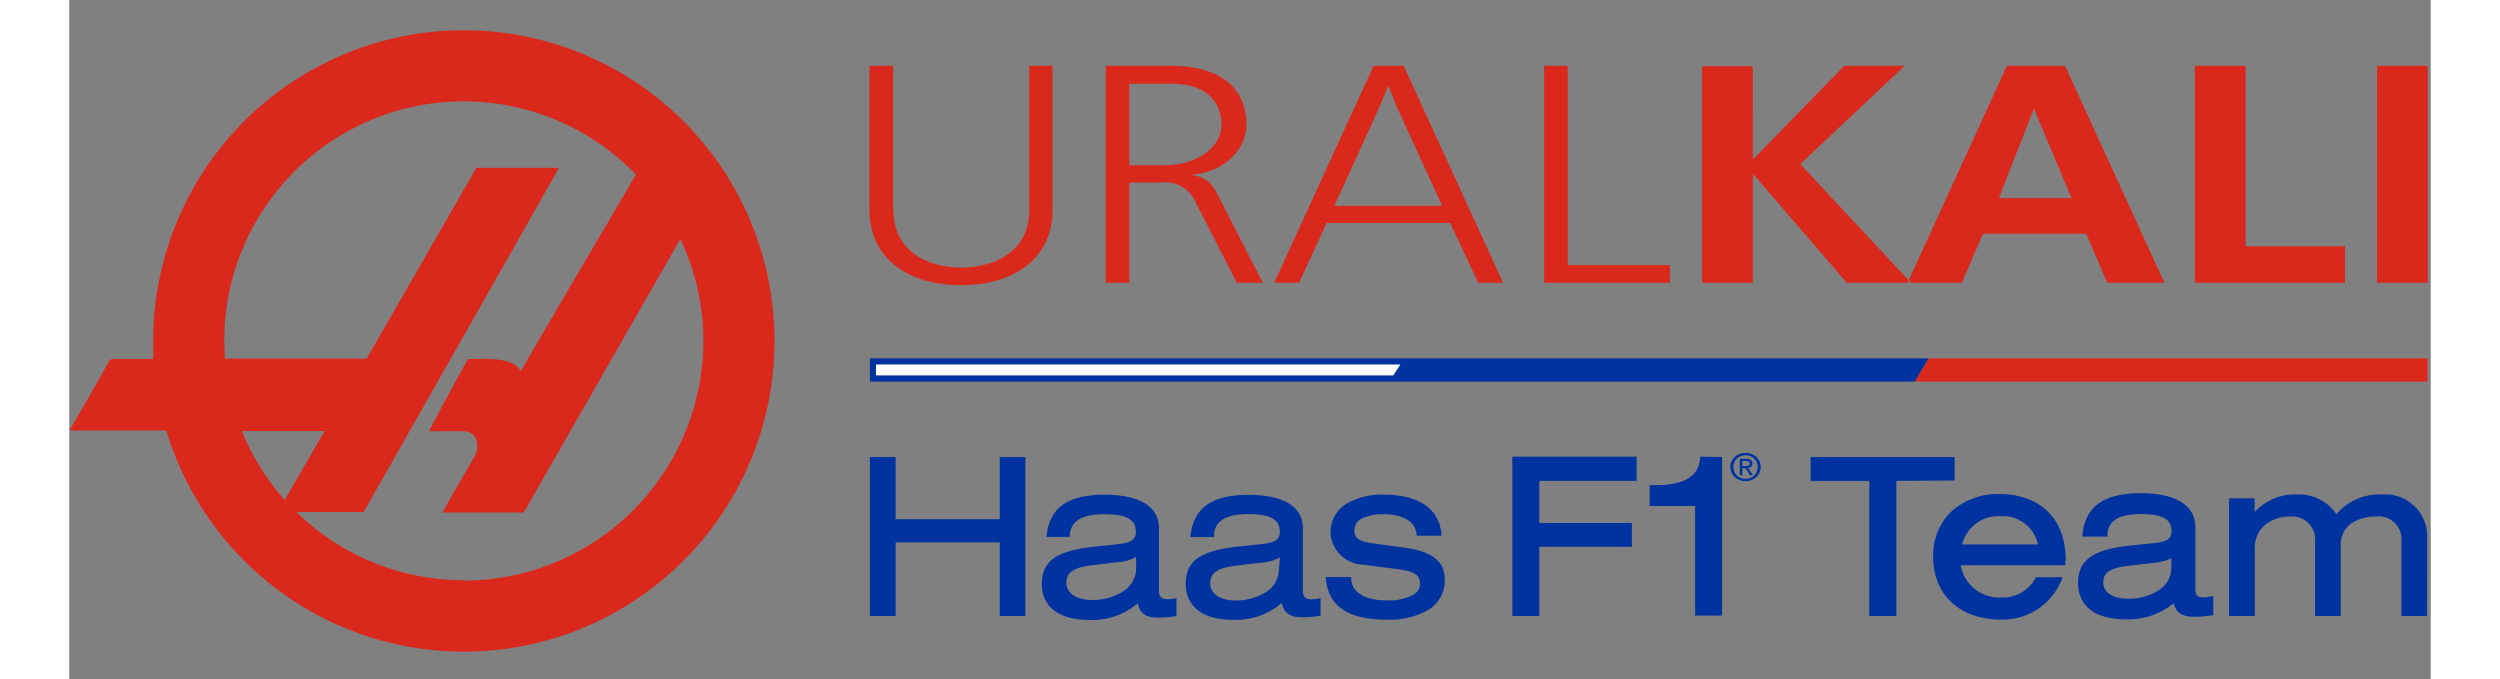 <svg height="679" width="2500" xmlns="http://www.w3.org/2000/svg" viewBox="1.958 -2.32 398.921 114.703"><rect x="1.958" y="-2.32" width="398.921" height="114.703" fill="#808080" stroke="none"/><path d="M68.617 2.79A52.487 52.487 0 0 0 16.13 55.278v3.044H9.348a.819.819 0 0 0-.735.504c-.126.273-6.193 10.98-6.424 11.148s0 .441.21.441h15.956A52.487 52.487 0 1 0 68.617 2.79zM31.1 70.5h13.983l-6.74 11.651A41.633 41.633 0 0 1 31.1 70.5zm37.518 25.193a40.331 40.331 0 0 1-28.28-11.526h11.358S84.363 26.641 84.468 26.41s0-.378-.147-.378H70.99c-.273 0-.294 0-.378.189S52.199 58.259 52.199 58.259H28.244c0-1.008-.105-2.1-.105-3.044a40.436 40.436 0 0 1 69.535-28.05c-3.107 5.396-17.51 29.73-19.441 33.278-1.113-2.583-6.299-2.1-8.923-2.1-1.176 1.932-6.592 12.177-6.592 12.177h5.69c2.687 0 2.939 2.772 1.889 4.493s-5.312 9.238-5.312 9.238h13.752l26.453-46.189a39.89 39.89 0 0 1 3.885 17.216 40.5 40.5 0 0 1-40.458 40.478z" fill="#da291c" fill-rule="evenodd"/><path d="M137.208 101.74V74.887h4.346v10.498h17.594V74.887h4.325v26.853h-4.325V89.31h-17.594v12.43zm37.14.672c-7.306 0-8.104-4.2-8.104-6.047 0-3.842 2.393-5.585 8.524-6.298l4.199-.441c2.1-.231 3.17-.61 3.17-2.1 0-2.1-1.595-2.981-5.375-2.981s-5.71 1.197-5.794 3.653v.189h-3.905v-.21c.483-4.745 3.59-6.928 9.846-6.928 3.402 0 9.133.735 9.133 5.71v10.498c0 1.029.42 1.449 1.47 1.449a5.873 5.873 0 0 0 1.239-.147h.252v3.023h-.168c-.965.156-1.941.233-2.919.23-1.553 0-3.044-.314-3.464-2.414a11.862 11.862 0 0 1-8.104 2.814zm7.831-8.545v-2.1a7.6 7.6 0 0 1-3.38.903l-4.2.504c-3.043.399-4.198 1.239-4.198 2.981s1.743 2.876 4.304 2.876a9.511 9.511 0 0 0 5.312-1.47 4.619 4.619 0 0 0 2.162-3.694zm31.157 4.829v3.023h-.168c-.965.156-1.941.233-2.919.23-1.553 0-3.044-.314-3.464-2.414a11.862 11.862 0 0 1-8.125 2.856c-7.306 0-8.104-4.2-8.104-6.047 0-3.842 2.394-5.585 8.524-6.298l4.2-.441c2.099-.231 3.17-.61 3.17-2.1 0-2.1-1.596-2.981-5.375-2.981s-5.732 1.239-5.732 3.695v.189h-3.968v-.21c.483-4.745 3.611-6.928 9.847-6.928 3.4 0 9.132.735 9.132 5.71v10.498c0 1.029.42 1.449 1.47 1.449a6.3 6.3 0 0 0 1.26-.147zm-6.866-6.845a7.6 7.6 0 0 1-3.38.903l-4.199.504c-3.044.399-4.199 1.239-4.199 2.981s1.743 2.876 4.2 2.876a9.511 9.511 0 0 0 5.31-1.47 4.619 4.619 0 0 0 2.1-3.778zm7.768 3.317v.21c.336 4.64 3.738 6.97 10.12 6.97a13.269 13.269 0 0 0 7.222-1.658 5.773 5.773 0 0 0 2.73-5.165c0-3.023-2.1-4.724-6.95-5.353l-5.27-.714c-2.56-.357-3.044-1.05-3.044-2.205a2.288 2.288 0 0 1 1.554-2.1 8.083 8.083 0 0 1 3.36-.608c3.988 0 5.5 1.764 5.605 3.422v.21h4.199v-.23c-.378-4.326-3.821-6.698-9.7-6.698a11.568 11.568 0 0 0-6.571 1.68 5.626 5.626 0 0 0-2.478 4.786 5.71 5.71 0 0 0 5.522 5.354l6.11.798c2.918.399 3.485 1.196 3.485 2.393a2.098 2.098 0 0 1-1.071 1.869 8.734 8.734 0 0 1-4.64.965c-4.346 0-5.9-1.91-5.9-3.674v-.252zm52.488-20.344h-20.995v26.916h4.556V90.046h15.641v-4.031h-15.641v-7.097h16.439zm10.728 0v.315c-.251 2.981-2.708 4.493-7.306 4.493h-1.218v3.527h7.685v18.518h4.556v-26.79zm42.998 4.031v-3.968H296.12v4.031h9.91v22.822h4.577V78.918zm18.686 13.521v.798H321.48a6.572 6.572 0 0 0 6.718 5.438 6.299 6.299 0 0 0 5.9-3.234v-.189h4.598l-.19.462a10.708 10.708 0 0 1-10.203 6.698c-6.97 0-11.484-4.2-11.484-10.603-.08-2.766.948-5.449 2.855-7.453a11.778 11.778 0 0 1 8.608-3.15c5.375.064 10.939 3.003 10.939 11.296zm-17.51-2.73h12.89a6.026 6.026 0 0 0-6.298-4.765 6.299 6.299 0 0 0-6.508 4.829zm42.515 8.735v3.254h-.294c-.965.156-1.941.233-2.918.23-1.45 0-2.982-.293-3.486-2.267a12.177 12.177 0 0 1-7.999 2.709c-7.348 0-8.146-4.2-8.146-6.13 0-3.822 2.478-5.648 8.545-6.3l4.2-.44c2.099-.231 3.043-.567 3.043-2.1 0-1.973-1.574-2.813-5.227-2.813s-5.522 1.134-5.606 3.485v.315h-4.199v-.357c.483-4.766 3.611-6.97 9.868-6.97 3.422 0 9.175.756 9.196 5.794v10.477c0 .945.356 1.323 1.322 1.323a7.43 7.43 0 0 0 1.218-.147zm-7.055-6.404a9.07 9.07 0 0 1-3.233.798l-4.199.504c-2.981.378-4.094 1.155-4.094 2.834s1.68 2.709 4.2 2.709a9.175 9.175 0 0 0 5.185-1.45 4.367 4.367 0 0 0 2.1-3.61zm43.187-3.716a7.075 7.075 0 0 0-7.579-7.054 9.532 9.532 0 0 0-7.747 3.338 7.621 7.621 0 0 0-6.55-3.338 9.28 9.28 0 0 0-7.265 2.981v-2.33h-4.325v19.882h4.346v-11.4a4.997 4.997 0 0 1 1.785-4.031 6.487 6.487 0 0 1 4.199-1.365 3.842 3.842 0 0 1 4.199 4.199v12.597h4.346V89.794a4.304 4.304 0 0 1 1.742-3.674 7.264 7.264 0 0 1 4.2-1.176 3.842 3.842 0 0 1 4.303 4.199v12.597h4.325z" fill="#0032a0" fill-rule="evenodd"/><path d="M141.197 33.15c0 7.641 6.76 9.74 11.463 9.74s11.463-2.099 11.463-9.74V8.794h3.926v24.46c0 7.746-6.088 12.596-15.452 12.596s-15.452-4.87-15.452-12.597V8.795h3.989v24.354m35.901-24.354h10.876c10.854 0 12.912 5.92 12.912 9.847 0 4.45-3.863 8.062-9.112 8.545v.105c2.897.293 3.737 2.288 4.577 3.926l7.306 14.234h-4.409l-6.928-13.563a5.564 5.564 0 0 0-5.92-3.359h-5.313v16.922h-3.989zm3.99 16.796h5.92c5.669 0 9.658-3.128 9.658-6.844 0-3.297-1.995-6.908-8.398-6.908h-7.18zm41.17-16.796h5.186l16.796 36.657h-4.199l-4.745-10.098h-20.869l-4.66 10.098h-4.2l16.797-36.657m2.435 3.422l-1.407 3.443-7.663 16.796h18.224l-7.663-16.69-1.386-3.444zm30.359-3.422h-3.99v36.657h21.248v-2.981h-17.258V8.879m31.261 0h-8.566v36.573h8.566V27.23h.19l15.683 18.223h10.854l-18.707-20.05 17.636-16.607H301.81l-15.264 15.662h-.189V8.795m42.956 0h9.784l16.796 36.657h-9.658l-3.548-8.272h-17.447l-3.57 8.272h-9.174l16.796-36.657m10.918 22.36l-6.299-14.97h-.126l-5.858 14.97zm29.393-22.36h-8.566v36.657h25.361V39.28h-16.796zm22.212 36.657h8.566V8.795h-8.566z" fill="#da291c"/><path d="M400.36 58.217h.02v3.926h-.02z" fill="#fff"/><path d="M316.043 58.217l-2.33 3.926h86.646v-3.926z" fill="#da291c"/><path d="M137.926 59.02l.02 2.148.661.144 87.161-.026 1.329-2.047-.05-.079z" fill="#fff"/><g fill="#0032a0"><path d="M137.208 62.143h176.505l2.33-3.926H137.208zm1.029-2.897h88.598l-1.217 1.848h-87.381zM285.134 78.57c-1.162 0-2.067-.848-2.067-2.003 0-1.138.905-1.992 2.067-1.992 1.147 0 2.053.854 2.053 1.992 0 1.155-.906 2.003-2.053 2.003m0-4.395c-1.398 0-2.578 1.016-2.578 2.392 0 1.387 1.18 2.403 2.578 2.403 1.383 0 2.56-1.016 2.56-2.403 0-1.376-1.177-2.392-2.56-2.392"/><path d="M284.595 76.402v-.858h.606c.31 0 .637.065.637.406 0 .427-.335.452-.71.452zm1.706-.424c0-.549-.342-.787-1.033-.787h-1.114v2.763h.441v-1.198h.514l.77 1.198h.496l-.833-1.217c.43-.051.758-.265.758-.759"/></g></svg>